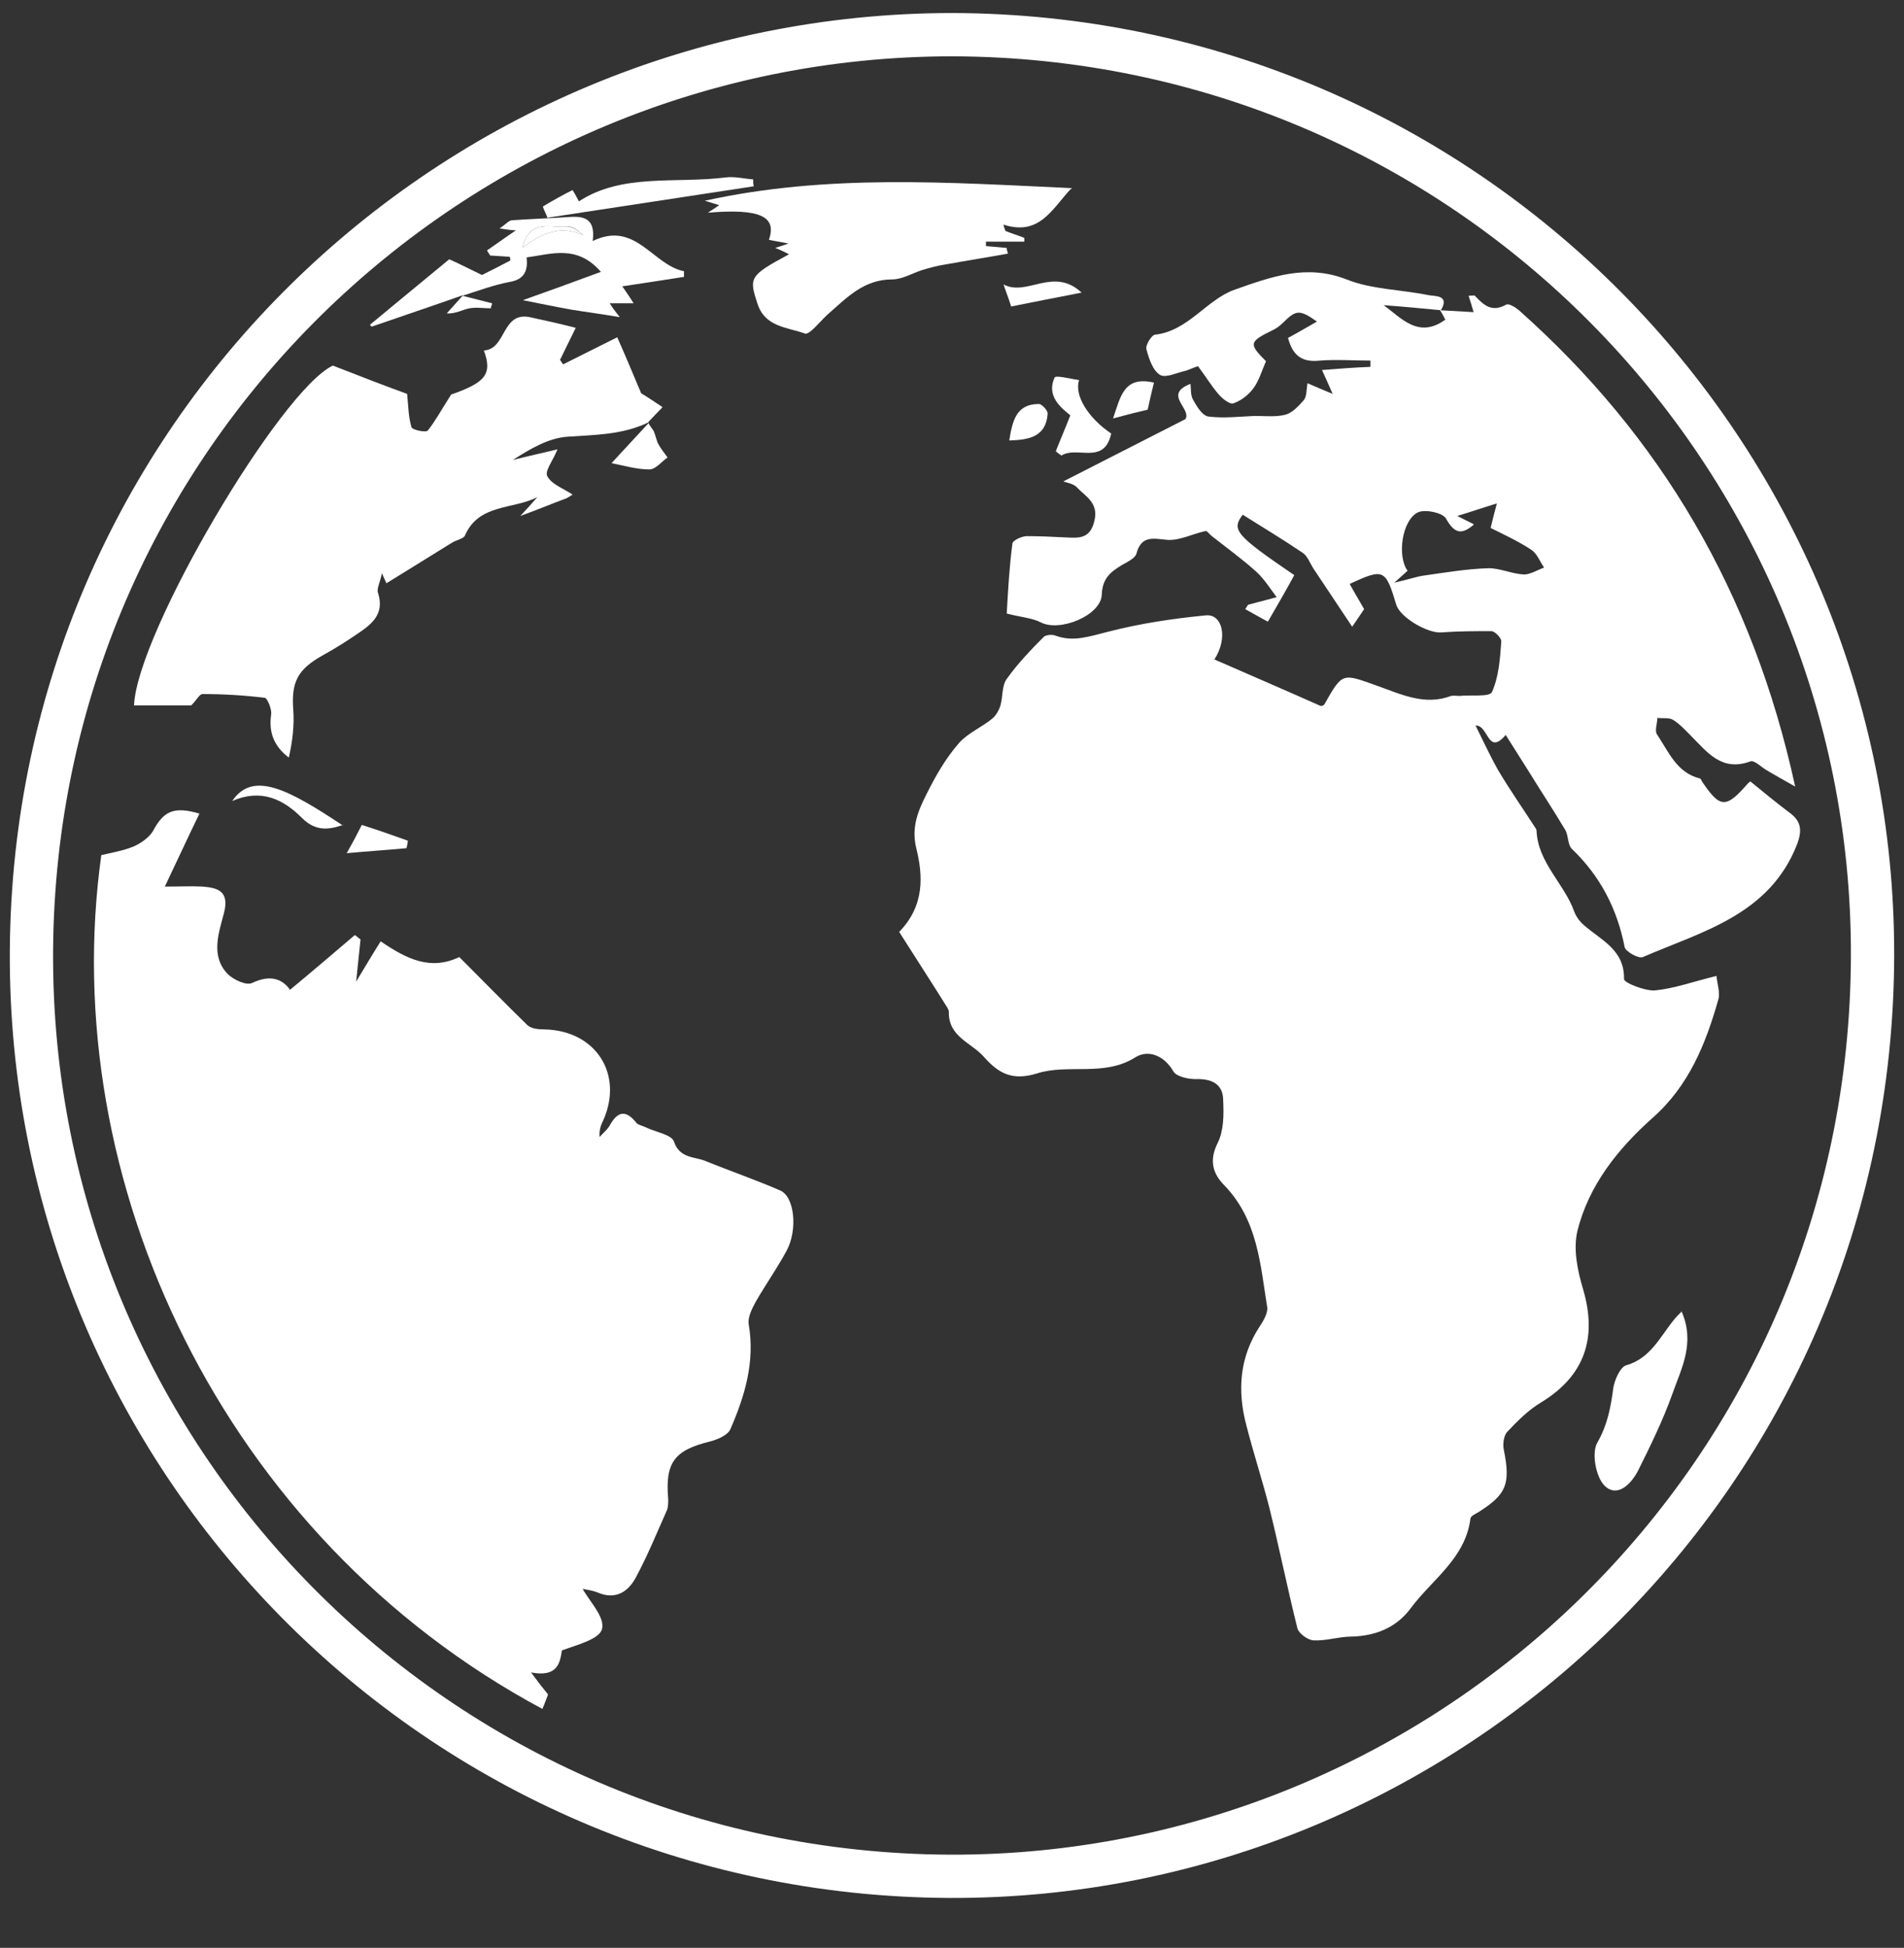 <svg width="44" height="45" viewBox="0 0 44 45" fill="none" xmlns="http://www.w3.org/2000/svg">
<rect x="0" y="0" width="44" height="45" fill="#333333" stroke="none"/>
<g id="_&#229;&#155;&#190;&#229;&#177;&#130;_1" clip-path="url(#clip0_55_47991)">
<path id="Vector" d="M22.015 0.801C10.44 0.801 0.8 10.118 0.727 21.965C0.654 33.637 10.077 43.289 21.942 43.347C33.502 43.391 43.244 34.059 43.273 22.081C43.302 10.481 33.894 0.83 22 0.801H22.015Z" stroke="white" stroke-miterlimit="10"/>
<path id="Vector_2" d="M33.269 7.167C33.516 7.182 33.764 7.196 34.054 7.211C34.011 7.065 33.982 6.964 33.938 6.833C33.996 6.833 34.069 6.818 34.084 6.833C34.287 7.051 34.476 7.225 34.81 7.036C34.869 7.007 35.014 7.095 35.101 7.167C38.388 10.089 40.511 13.694 41.485 18.171C41.179 17.996 40.99 17.895 40.801 17.778C40.685 17.706 40.539 17.56 40.452 17.589C39.783 17.837 39.449 17.371 39.071 16.993C38.94 16.863 38.824 16.732 38.664 16.63C38.562 16.572 38.431 16.601 38.3 16.586C38.3 16.717 38.228 16.892 38.3 16.979C38.562 17.371 38.751 17.851 39.275 17.982C39.304 17.982 39.318 18.026 39.333 18.055C39.754 18.68 39.885 18.68 40.394 18.098C40.423 18.069 40.467 18.04 40.452 18.055C40.758 18.302 41.034 18.534 41.325 18.752C41.616 18.956 41.659 19.159 41.528 19.508C40.889 21.136 39.347 21.514 37.966 22.11C37.864 22.154 37.559 21.979 37.544 21.878C37.37 20.991 36.977 20.235 36.323 19.61C36.221 19.508 36.25 19.29 36.163 19.159C35.886 18.694 35.596 18.258 35.319 17.807C35.145 17.531 34.971 17.255 34.796 16.979C34.374 17.473 34.403 16.746 34.098 16.761C34.273 17.11 34.432 17.459 34.621 17.793C34.898 18.258 35.203 18.694 35.494 19.145C35.494 19.145 35.508 19.174 35.508 19.188C35.538 19.93 36.148 20.409 36.381 21.064C36.425 21.18 36.512 21.296 36.599 21.369C36.992 21.718 37.544 21.936 37.53 22.619C37.53 22.706 38.01 22.895 38.242 22.881C38.693 22.837 39.129 22.677 39.667 22.546C39.682 22.735 39.754 22.924 39.711 23.084C39.42 24.116 39.027 25.09 38.184 25.831C37.384 26.544 36.715 27.387 36.454 28.433C36.352 28.855 36.454 29.349 36.584 29.785C36.919 30.919 36.614 31.791 35.61 32.401C35.319 32.576 35.072 32.823 34.825 33.085C34.752 33.172 34.723 33.361 34.752 33.492C34.912 34.291 34.81 34.524 34.171 34.931C34.098 34.974 33.996 35.018 33.982 35.076C33.865 36.006 33.095 36.486 32.6 37.155C32.266 37.605 31.786 37.794 31.233 37.809C30.943 37.809 30.652 37.91 30.361 37.896C30.23 37.896 30.012 37.736 29.983 37.62C29.75 36.69 29.561 35.745 29.329 34.814C29.169 34.189 28.965 33.564 28.805 32.939C28.587 32.125 28.645 31.355 29.111 30.643C29.198 30.512 29.3 30.337 29.285 30.206C29.125 29.218 29.067 28.186 28.296 27.387C28.035 27.125 27.933 26.82 28.136 26.413C28.282 26.122 28.282 25.759 28.267 25.424C28.267 25.046 28.006 24.916 27.628 24.93C27.453 24.93 27.191 24.872 27.119 24.756C26.9 24.378 26.537 24.247 26.246 24.421C25.519 24.886 24.69 24.567 23.963 24.799C23.396 24.974 23.076 24.799 22.742 24.421C22.451 24.087 21.913 23.956 21.927 23.375C21.927 23.346 21.913 23.317 21.898 23.288C21.535 22.706 21.157 22.125 20.779 21.529C21.375 20.918 21.331 20.22 21.171 19.581C21.055 19.087 21.23 18.709 21.419 18.331C21.622 17.924 21.855 17.517 22.16 17.168C22.364 16.935 22.684 16.805 22.931 16.601C23.018 16.528 23.091 16.398 23.12 16.296C23.178 16.092 23.149 15.845 23.265 15.685C23.512 15.336 23.818 15.017 24.123 14.711C24.167 14.668 24.312 14.653 24.385 14.682C24.807 14.842 25.185 14.697 25.606 14.595C26.333 14.406 27.104 14.29 27.86 14.217C28.253 14.174 28.384 14.74 28.064 15.235C28.892 15.598 29.707 15.947 30.521 16.31C30.55 16.31 30.594 16.296 30.608 16.267C31.03 15.525 31.015 15.554 31.83 15.845C32.368 16.034 32.92 16.31 33.531 16.078C33.589 16.063 33.662 16.078 33.72 16.078C33.982 16.049 34.418 16.107 34.476 15.991C34.636 15.642 34.665 15.22 34.694 14.813C34.694 14.74 34.549 14.581 34.462 14.581C34.084 14.581 33.691 14.581 33.313 14.61C32.993 14.639 32.353 14.261 32.266 13.97C32.019 13.141 31.975 13.127 31.19 13.49C31.292 13.679 31.408 13.868 31.524 14.072C31.466 14.159 31.379 14.29 31.248 14.479C30.928 13.999 30.637 13.563 30.347 13.127C30.274 13.011 30.216 12.851 30.114 12.778C29.663 12.473 29.183 12.182 28.718 11.891C28.456 12.24 28.544 12.357 29.91 13.287C29.721 13.636 29.518 13.985 29.3 14.362C29.081 14.246 28.936 14.159 28.776 14.072C28.82 14.014 28.834 13.97 28.849 13.97C29.067 13.912 29.285 13.854 29.503 13.796C29.358 13.607 29.227 13.389 29.038 13.214C28.718 12.923 28.355 12.662 28.006 12.386C27.947 12.342 27.889 12.255 27.86 12.269C27.569 12.327 27.279 12.487 26.988 12.473C26.653 12.444 26.377 12.357 26.261 12.793C26.232 12.894 26.057 12.982 25.926 13.054C25.665 13.214 25.475 13.36 25.461 13.737C25.446 14.217 24.487 14.61 24.05 14.377C23.847 14.275 23.6 14.261 23.265 14.174C23.294 13.665 23.323 13.112 23.396 12.56C23.396 12.487 23.614 12.386 23.731 12.386C24.021 12.386 24.327 12.4 24.617 12.415C24.923 12.429 25.185 12.458 25.286 12.051C25.403 11.615 25.083 11.47 24.879 11.252C24.792 11.165 24.632 11.15 24.574 11.121C25.519 10.641 26.45 10.162 27.395 9.682C27.54 9.435 26.871 9.115 27.511 8.868C27.526 8.999 27.511 9.13 27.569 9.231C27.657 9.391 27.787 9.609 27.933 9.624C28.282 9.667 28.645 9.624 28.994 9.609C29.241 9.609 29.489 9.638 29.707 9.58C29.867 9.537 30.012 9.377 30.128 9.246C30.201 9.159 30.187 9.013 30.216 8.853C30.419 8.941 30.55 8.999 30.797 9.1C30.695 8.868 30.637 8.737 30.55 8.548C30.928 8.519 31.292 8.49 31.67 8.475V8.33C31.277 8.33 30.885 8.301 30.506 8.33C30.114 8.374 29.881 8.243 29.765 7.807C29.983 7.691 30.201 7.56 30.434 7.429C30.041 7.153 29.954 7.153 29.663 7.443C29.59 7.516 29.518 7.574 29.43 7.618C28.863 7.894 28.849 7.938 29.256 8.345C29.154 8.577 29.096 8.795 28.965 8.97C28.849 9.13 28.674 9.26 28.5 9.319C28.427 9.348 28.253 9.217 28.166 9.115C27.991 8.912 27.86 8.693 27.686 8.461C27.584 8.49 27.497 8.534 27.409 8.563C27.206 8.606 26.944 8.737 26.813 8.664C26.639 8.563 26.551 8.286 26.493 8.068C26.464 7.981 26.61 7.749 26.682 7.734C27.468 7.647 27.875 6.92 28.544 6.688C29.372 6.397 30.187 6.092 31.117 6.455C31.699 6.688 32.368 6.688 33.008 6.818C33.138 6.847 33.516 6.804 33.298 7.167C32.847 7.124 32.397 7.08 31.975 7.051C32.382 7.342 32.775 7.836 33.4 7.385C33.371 7.327 33.327 7.24 33.269 7.153V7.167ZM34.054 12.124C33.764 12.371 33.604 12.313 33.415 11.979C33.342 11.848 32.949 11.761 32.775 11.833C32.397 12.008 32.281 12.851 32.528 13.185C32.469 13.243 32.397 13.301 32.222 13.461C32.542 13.389 32.702 13.33 32.877 13.301C33.386 13.229 33.895 13.141 34.403 13.127C34.665 13.127 34.941 13.258 35.218 13.272C35.363 13.272 35.523 13.171 35.683 13.112C35.581 12.967 35.523 12.793 35.392 12.705C35.087 12.502 34.738 12.342 34.447 12.197C34.491 12.008 34.534 11.848 34.592 11.63C34.258 11.732 34.011 11.819 33.676 11.92C33.851 12.008 33.938 12.051 34.054 12.109V12.124Z" fill="white"/>
<path id="Vector_3" d="M2.341 19.755C2.588 19.697 2.85 19.654 3.097 19.552C3.257 19.479 3.446 19.348 3.533 19.203C3.78 18.738 4.013 18.622 4.609 18.796C4.347 19.334 4.1 19.872 3.809 20.482C4.144 20.482 4.42 20.468 4.682 20.482C5.031 20.511 5.307 20.584 5.176 21.093C5.06 21.543 4.856 22.081 5.263 22.503C5.394 22.633 5.7 22.779 5.831 22.706C6.238 22.517 6.514 22.604 6.703 22.866C7.212 22.445 7.706 22.023 8.201 21.601C8.244 21.631 8.288 21.674 8.332 21.703C8.302 21.994 8.273 22.27 8.23 22.677C8.477 22.27 8.622 22.023 8.797 21.747C9.393 22.154 9.946 22.43 10.614 22.11C11.138 22.633 11.647 23.157 12.185 23.68C12.272 23.767 12.447 23.782 12.592 23.782C13.77 23.811 14.41 24.814 13.944 25.875C13.886 25.991 13.842 26.108 13.857 26.267C13.944 26.166 14.046 26.093 14.104 25.977C14.279 25.671 14.468 25.642 14.7 25.933C14.744 25.991 14.846 26.006 14.904 26.035C15.137 26.151 15.515 26.209 15.573 26.369C15.704 26.762 16.038 26.718 16.3 26.82C16.867 27.052 17.463 27.256 18.03 27.503C18.365 27.648 18.437 28.419 18.176 28.898C17.957 29.305 17.696 29.669 17.463 30.076C17.376 30.236 17.274 30.439 17.303 30.599C17.449 31.457 17.216 32.242 16.881 33.012C16.823 33.157 16.576 33.259 16.402 33.303C15.573 33.506 15.369 33.797 15.442 34.64C15.442 34.713 15.442 34.815 15.413 34.887C15.18 35.41 14.962 35.948 14.686 36.457C14.511 36.777 14.22 36.966 13.813 36.791C13.668 36.733 13.493 36.719 13.464 36.704C13.61 36.98 13.973 37.344 13.915 37.62C13.872 37.867 13.334 37.998 12.985 38.129C12.941 38.419 12.883 38.754 12.272 38.637C12.432 38.855 12.534 38.986 12.665 39.146C12.636 39.219 12.592 39.35 12.534 39.48C5.133 35.512 1.294 27.256 2.341 19.755Z" fill="white"/>
<path id="Vector_4" d="M14.991 9.755C14.395 10.045 13.755 10.045 13.116 10.089C12.68 10.118 12.258 10.365 11.851 10.627C12.185 10.54 12.534 10.467 12.883 10.38C12.781 10.641 12.578 10.888 12.65 11.005C12.752 11.194 13.014 11.281 13.232 11.426C13.188 11.455 13.145 11.484 13.087 11.513C12.767 11.63 12.461 11.761 12.025 11.92C12.214 11.717 12.316 11.601 12.418 11.484C11.865 11.775 11.065 11.63 10.745 12.371C10.716 12.444 10.556 12.473 10.455 12.531C9.96 12.836 9.451 13.156 8.928 13.476C8.957 13.519 8.913 13.447 8.826 13.243C8.783 13.461 8.695 13.607 8.739 13.708C8.884 14.174 8.608 14.406 8.288 14.624C8.012 14.813 7.736 14.988 7.445 15.147C6.878 15.467 6.732 15.758 6.776 16.383C6.805 16.746 6.761 17.124 6.674 17.502C6.311 17.226 6.209 16.892 6.267 16.499C6.282 16.383 6.18 16.136 6.122 16.121C5.642 16.063 5.162 16.034 4.682 16.034C4.609 16.034 4.551 16.165 4.42 16.296H3.097C3.17 14.61 6.485 9.013 7.692 8.446C8.361 8.708 8.928 8.926 9.408 9.1C9.437 9.377 9.437 9.638 9.51 9.871C9.524 9.929 9.844 10.002 9.888 9.944C10.062 9.726 10.193 9.478 10.426 9.115C11.211 8.839 11.385 8.65 11.182 8.097C11.705 8.068 11.589 7.196 12.243 7.327C12.578 7.4 12.912 7.472 13.305 7.574C13.145 7.894 13.043 8.112 12.941 8.316C12.97 8.345 12.985 8.388 13.014 8.417C13.421 8.214 13.828 8.01 14.264 7.792C14.439 8.185 14.628 8.635 14.817 9.086C14.962 9.173 15.137 9.289 15.311 9.406C15.195 9.522 15.093 9.638 14.977 9.755H14.991Z" fill="white"/>
<path id="Vector_5" d="M24.734 4.376C24.297 4.856 24.007 5.452 23.192 5.19C23.192 5.234 23.221 5.292 23.236 5.336C23.381 5.394 23.527 5.438 23.672 5.496C23.672 5.525 23.672 5.554 23.672 5.583H22.785V5.685C22.945 5.699 23.105 5.714 23.265 5.728C23.265 5.772 23.28 5.815 23.294 5.859C22.814 5.946 22.349 6.019 21.869 6.106C21.68 6.135 21.506 6.179 21.317 6.237C21.084 6.31 20.851 6.455 20.619 6.455C19.95 6.455 19.557 6.891 19.121 7.269C18.947 7.429 18.699 7.749 18.598 7.705C18.205 7.56 17.681 7.56 17.507 7.022C17.303 6.411 17.318 6.368 18.234 5.874C18.118 5.815 18.03 5.772 17.914 5.728C18.001 5.699 18.06 5.685 18.22 5.626C18.016 5.583 17.885 5.568 17.769 5.539C17.958 5.001 17.565 4.812 16.358 4.914C16.475 4.842 16.533 4.798 16.62 4.74C16.518 4.711 16.446 4.682 16.286 4.638C19.121 4.013 21.913 4.216 24.777 4.347L24.734 4.376Z" fill="white"/>
<path id="Vector_6" d="M10.702 6.818C10.004 7.065 9.306 7.298 8.593 7.545C8.579 7.545 8.564 7.516 8.55 7.502C9.161 6.993 9.786 6.484 10.382 5.99C10.644 6.106 10.862 6.222 11.138 6.353C11.312 6.266 11.545 6.15 11.792 6.019C11.792 5.99 11.792 5.961 11.778 5.932L11.327 5.903C11.327 5.903 11.283 5.83 11.254 5.786C11.487 5.626 11.705 5.467 11.923 5.321C11.851 5.321 11.734 5.307 11.545 5.278C11.676 5.19 11.749 5.103 11.822 5.089C12.243 5.059 12.679 5.045 13.101 5.016C13.464 4.987 13.77 5.016 13.697 5.568C14.686 5.089 15.079 6.121 15.806 6.266V6.397C15.34 6.469 14.875 6.542 14.381 6.615C14.439 6.702 14.526 6.818 14.642 7.007H14.09C14.162 7.124 14.221 7.196 14.322 7.327C13.901 7.254 13.552 7.211 13.203 7.153C12.868 7.095 12.534 7.022 12.083 6.935C12.694 6.717 13.261 6.513 13.886 6.281C13.334 5.641 12.738 5.874 12.17 5.946C12.2 6.222 12.141 6.455 11.778 6.513C11.4 6.586 11.051 6.717 10.687 6.833H10.702V6.818ZM12.069 5.728C12.636 5.292 13.057 5.234 13.479 5.437C13.377 5.336 13.232 5.219 13.116 5.234C12.752 5.278 12.243 5.03 12.069 5.728Z" fill="white"/>
<path id="Vector_7" d="M38.852 30.279C39.187 31.021 38.852 31.617 38.649 32.198C38.431 32.809 38.14 33.404 37.849 33.986C37.689 34.291 37.369 34.611 37.078 34.32C36.875 34.117 36.773 33.55 36.919 33.317C37.151 32.91 37.224 32.503 37.282 32.067C37.311 31.878 37.442 31.587 37.573 31.544C38.14 31.384 38.358 30.89 38.678 30.497C38.722 30.439 38.78 30.381 38.867 30.294L38.852 30.279Z" fill="white"/>
<path id="Vector_8" d="M12.548 4.769C12.766 4.638 12.999 4.507 13.232 4.391C13.232 4.391 13.305 4.507 13.377 4.652C14.38 3.998 15.602 4.245 16.765 4.1C16.969 4.071 17.187 4.129 17.405 4.144C17.405 4.202 17.405 4.245 17.419 4.304L12.65 5.03C12.621 4.943 12.577 4.87 12.548 4.783V4.769Z" fill="white"/>
<path id="Vector_9" d="M24.399 10.423C24.501 10.162 24.617 9.9 24.734 9.595C24.501 9.406 24.181 9.144 24.37 8.722C24.399 8.664 24.734 8.752 24.937 8.781C24.821 9.129 25.141 9.653 25.679 10.016C25.519 10.758 24.879 10.292 24.53 10.525C24.487 10.496 24.443 10.467 24.399 10.423Z" fill="white"/>
<path id="Vector_10" d="M7.925 19.057C7.561 19.188 7.271 19.188 6.98 18.898C6.544 18.462 6.035 18.214 5.366 18.505C5.846 17.793 6.674 18.243 7.925 19.072V19.057Z" fill="white"/>
<path id="Vector_11" d="M14.977 9.769C14.977 9.769 15.064 9.9 15.107 9.958C15.151 10.06 15.166 10.176 15.224 10.278C15.282 10.38 15.355 10.467 15.427 10.569C15.282 10.67 15.151 10.845 15.006 10.845C14.715 10.845 14.424 10.758 14.133 10.7C14.41 10.394 14.715 10.074 15.006 9.755L14.991 9.769H14.977Z" fill="white"/>
<path id="Vector_12" d="M23.192 6.571C23.73 6.862 24.341 6.15 24.995 6.76C24.385 6.876 23.89 6.978 23.367 7.08C23.294 6.847 23.236 6.716 23.192 6.571Z" fill="white"/>
<path id="Vector_13" d="M8.012 19.712C8.143 19.479 8.23 19.319 8.361 19.058C8.681 19.159 9.059 19.29 9.423 19.421C9.423 19.479 9.408 19.537 9.393 19.595C8.928 19.639 8.463 19.668 7.998 19.712H8.012Z" fill="white"/>
<path id="Vector_14" d="M23.323 10.176C23.396 9.725 23.483 9.333 24.007 9.333C24.079 9.333 24.225 9.493 24.21 9.566C24.167 10.089 23.788 10.162 23.323 10.176Z" fill="white"/>
<path id="Vector_15" d="M26.667 8.839C26.609 9.071 26.566 9.26 26.522 9.464C26.275 9.522 26.042 9.58 25.722 9.667C25.897 9.159 25.969 8.679 26.667 8.839Z" fill="white"/>
<path id="Vector_16" d="M10.687 6.833C10.92 6.891 11.138 6.949 11.371 7.007C11.371 7.051 11.342 7.08 11.342 7.123C11.182 7.123 11.007 7.094 10.847 7.123C10.687 7.153 10.527 7.254 10.324 7.24C10.455 7.094 10.585 6.949 10.716 6.804H10.702L10.687 6.833Z" fill="white"/>
<path id="Vector_17" d="M12.069 5.728C12.243 5.031 12.752 5.278 13.116 5.234C13.232 5.234 13.377 5.336 13.479 5.438C13.058 5.234 12.636 5.292 12.069 5.728Z" fill="white"/>
</g>
<defs>
<clipPath id="clip0_55_47991">
<rect width="44" height="44" fill="white" transform="translate(0 0.074)"/>
</clipPath>
</defs>
</svg>

